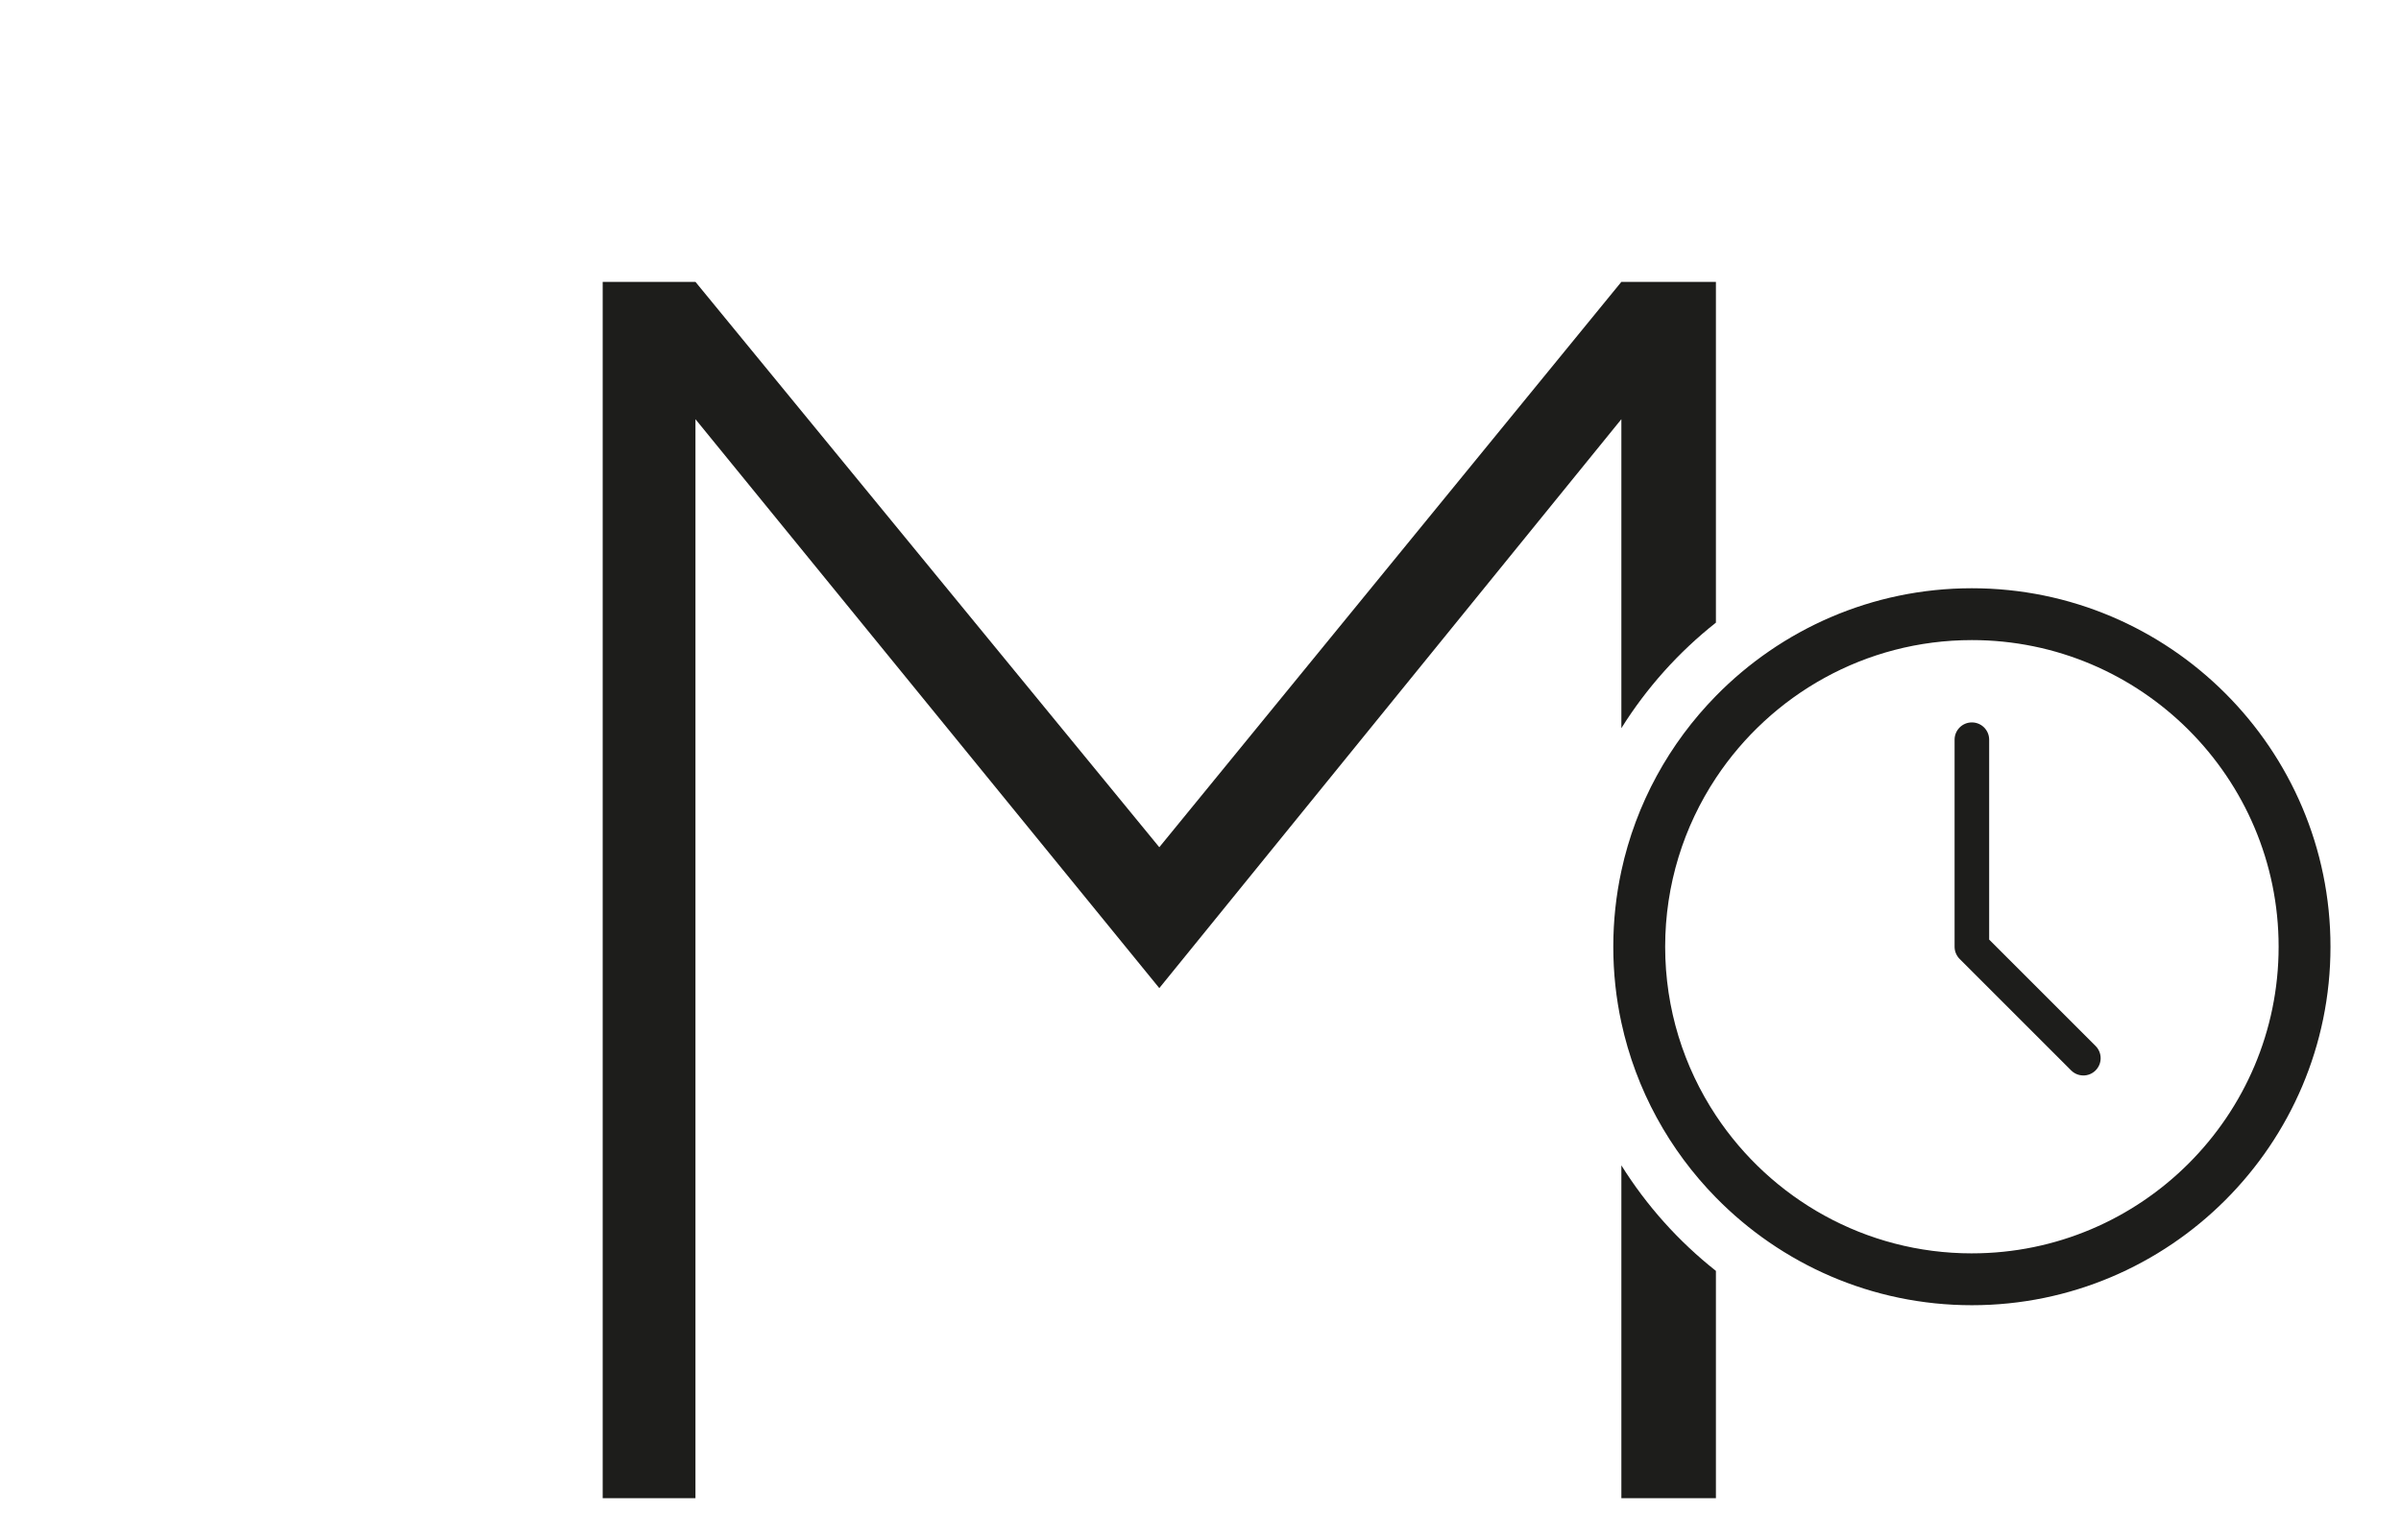 <svg viewBox="0 0 1616.6 1037.06" xmlns:xlink="http://www.w3.org/1999/xlink" xmlns="http://www.w3.org/2000/svg" id="OUTLINES">
  <defs>
    <style>
      .cls-1 {
        clip-path: url(#clippath);
      }

      .cls-2 {
        fill: none;
      }

      .cls-2, .cls-3 {
        stroke-width: 0px;
      }

      .cls-3 {
        fill: #1d1d1b;
      }
    </style>
    <clipPath id="clippath">
      <rect height="1037.06" width="1616.6" y="0" x="-9.17" class="cls-2"></rect>
    </clipPath>
  </defs>
  <g class="cls-1">
    <g>
      <path d="m1091.67,784.88v224.18h63.66v-153.1c-25.08-19.82-46.66-43.87-63.66-71.08Zm0-595.04l-311.11,380.78L468.25,189.84h-62.46v819.21h62.46V282.33l312.31,383.18,311.11-383.18v208.11c17-27.21,38.58-51.26,63.66-71.08v-229.52h-63.66Z" class="cls-3"></path>
      <g>
        <path d="m1327.67,396.19c-67.43,0-128.49,27.79-172.33,72.51-31.33,31.95-53.87,72.54-63.66,117.83-3.57,16.49-5.45,33.58-5.45,51.11s1.87,34.64,5.45,51.11c9.79,45.28,32.33,85.88,63.66,117.82,43.85,44.72,104.9,72.51,172.33,72.51,133.14,0,241.45-108.31,241.45-241.44s-108.31-241.45-241.45-241.45Zm0,447.97c-71.9,0-135.33-36.93-172.33-92.83-21.6-32.63-34.18-71.72-34.18-113.69s12.59-81.06,34.18-113.69c37-55.9,100.43-92.84,172.33-92.84,113.88,0,206.53,92.65,206.53,206.53s-92.65,206.51-206.53,206.51Z" class="cls-3"></path>
        <path d="m1402.73,724.34c-2.98,0-5.96-1.14-8.23-3.41l-75.06-75.06c-2.18-2.18-3.41-5.14-3.41-8.23v-139.45c0-6.43,5.21-11.64,11.64-11.64s11.64,5.21,11.64,11.64v134.63l71.65,71.65c4.55,4.55,4.55,11.92,0,16.47-2.27,2.27-5.25,3.41-8.23,3.41Z" class="cls-3"></path>
      </g>
    </g>
  </g>
</svg>